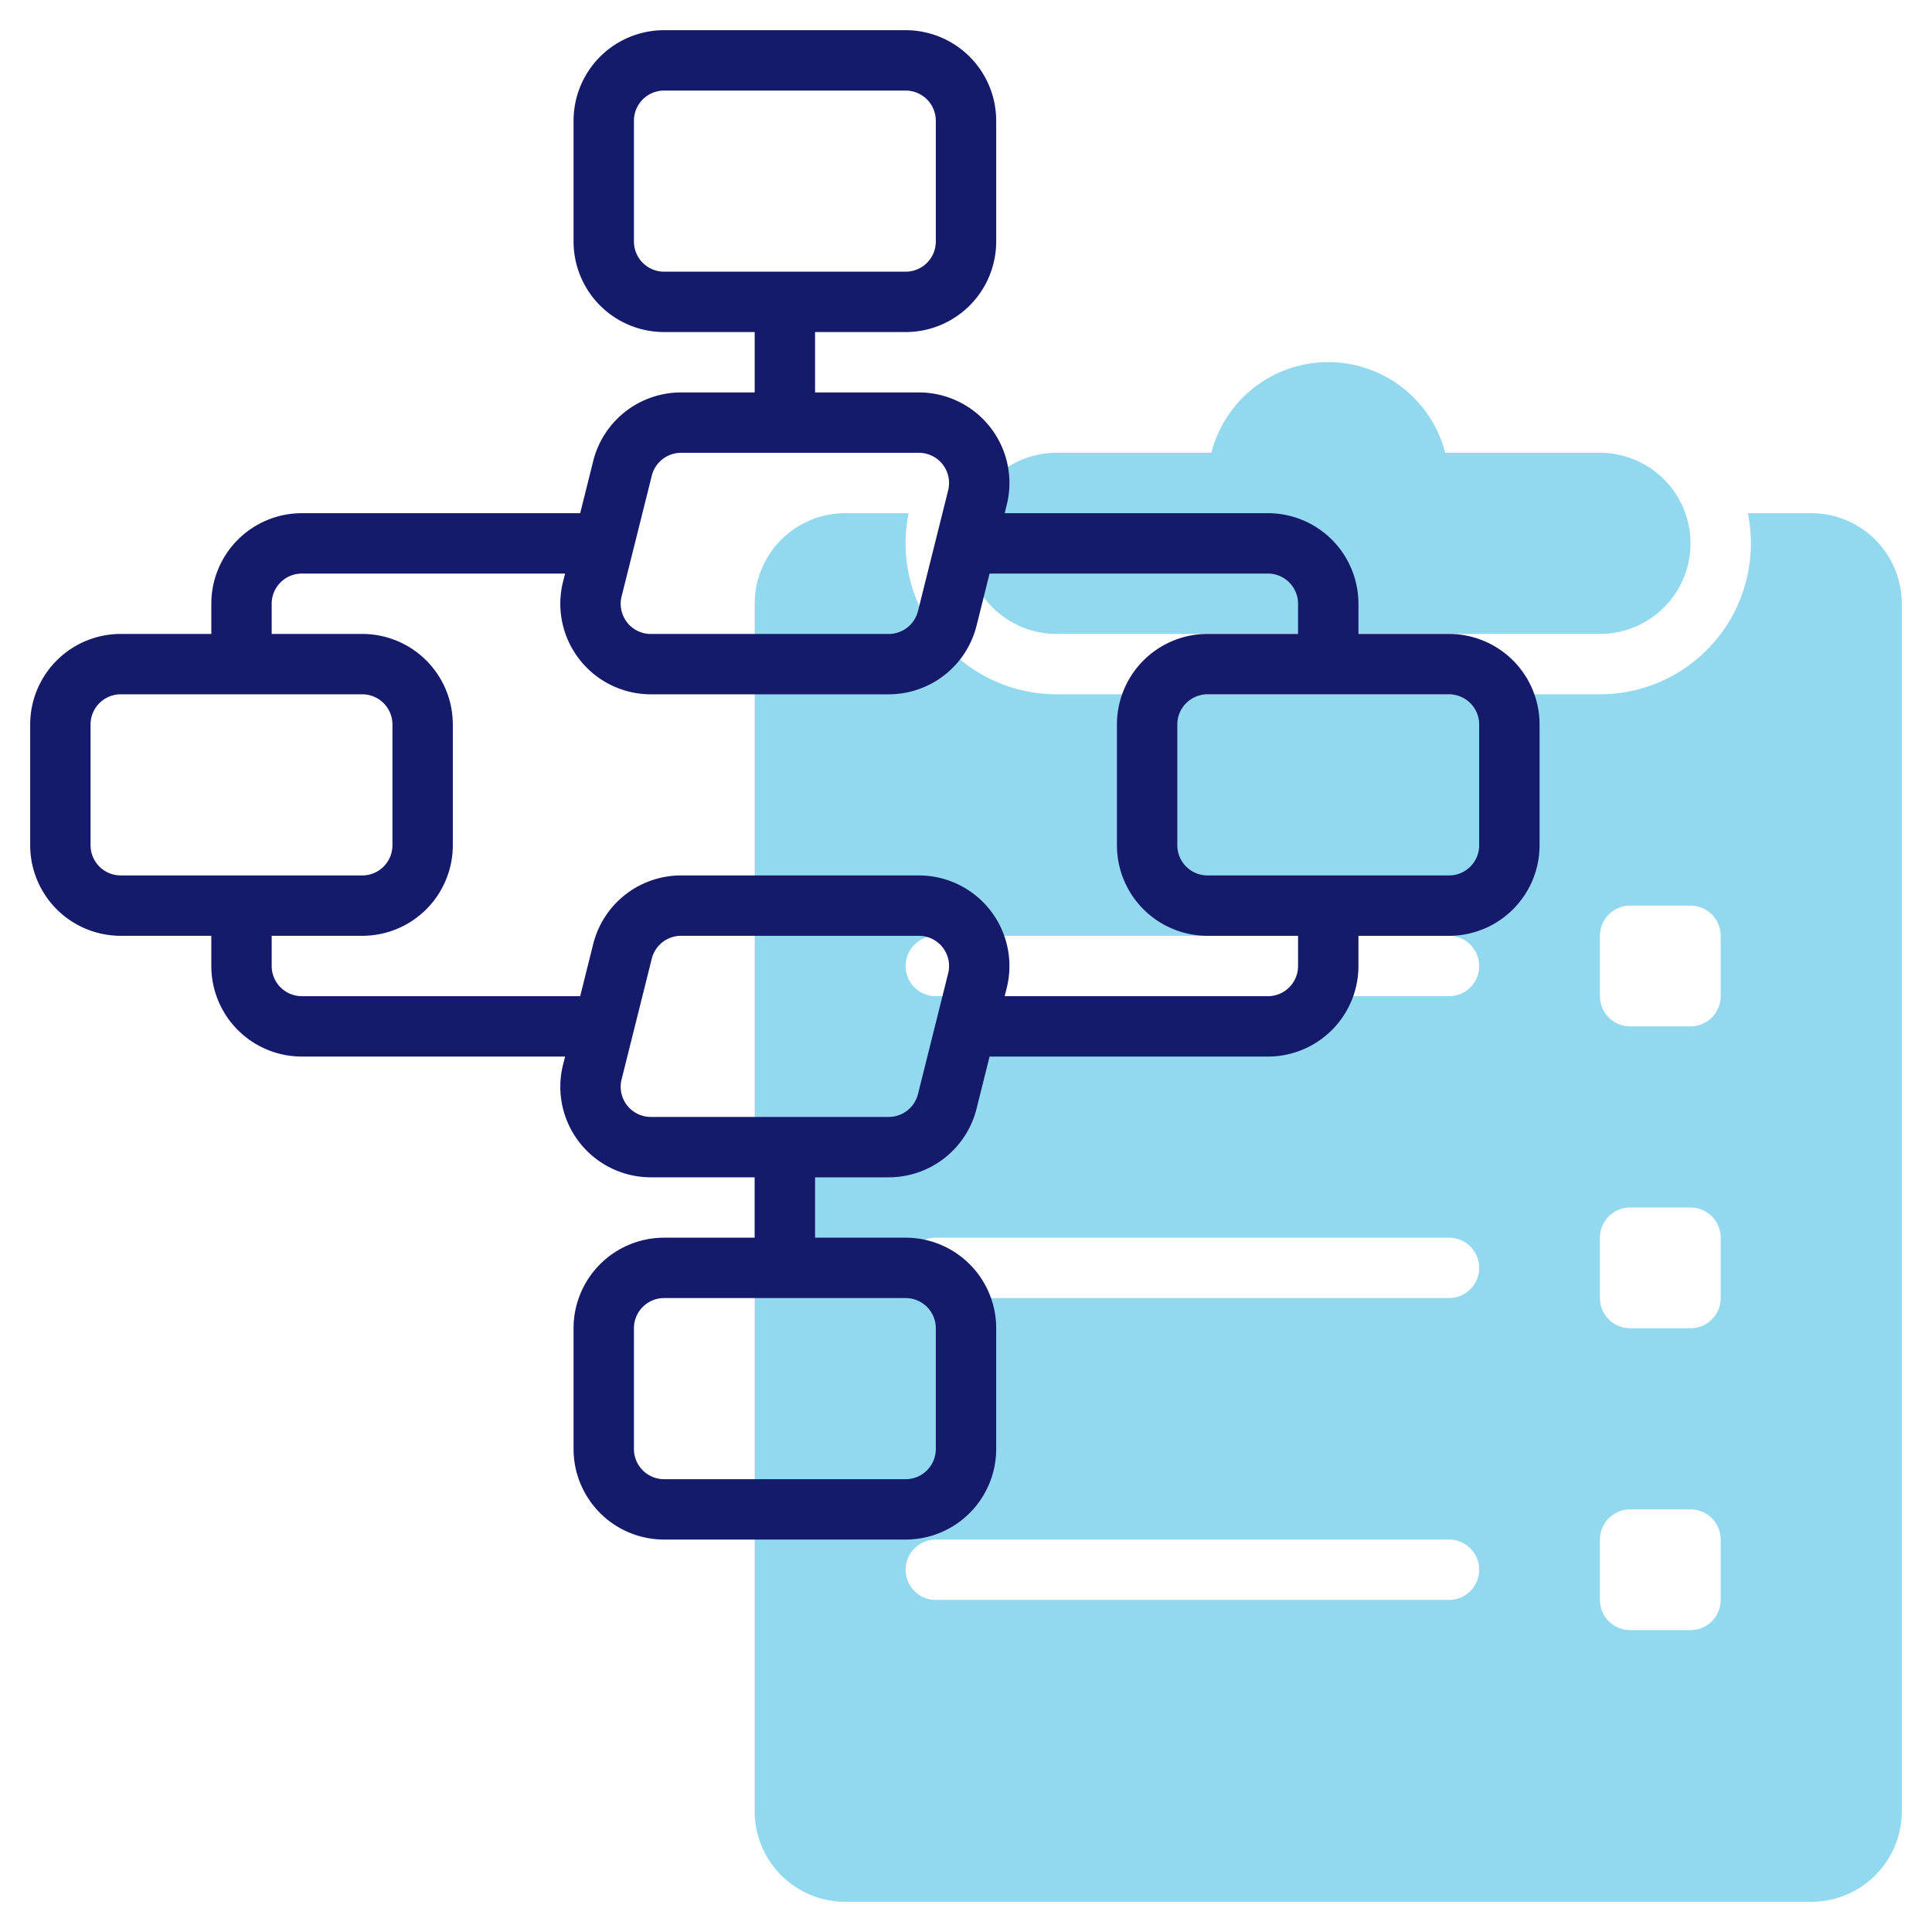 <?xml version="1.0" encoding="UTF-8"?> <svg xmlns="http://www.w3.org/2000/svg" id="line" width="512" height="512" viewBox="0 0 64 64"><path d="M35,21H53a3,3,0,0,0,0-6H47.874a4,4,0,0,0-7.748,0H35a3,3,0,0,0,0,6Z" style="fill: #92d8ef;"></path><path d="M60,17H57.9A5,5,0,0,1,53,23H35a5,5,0,0,1-4.9-6H28a3,3,0,0,0-3,3V60a3,3,0,0,0,3,3H60a3,3,0,0,0,3-3V20A3,3,0,0,0,60,17ZM48,53H31a1,1,0,0,1,0-2H48a1,1,0,0,1,0,2Zm0-10H31a1,1,0,0,1,0-2H48a1,1,0,0,1,0,2Zm0-10H31a1,1,0,0,1,0-2H48a1,1,0,0,1,0,2Zm9,20a1,1,0,0,1-1,1H54a1,1,0,0,1-1-1V51a1,1,0,0,1,1-1h2a1,1,0,0,1,1,1Zm0-10a1,1,0,0,1-1,1H54a1,1,0,0,1-1-1V41a1,1,0,0,1,1-1h2a1,1,0,0,1,1,1Zm0-10a1,1,0,0,1-1,1H54a1,1,0,0,1-1-1V31a1,1,0,0,1,1-1h2a1,1,0,0,1,1,1Z" style="fill: #92d8ef;"></path><path d="M48,21H45V20a3,3,0,0,0-3-3H33.281l.068-.272A3,3,0,0,0,30.438,13H27V11h3a3,3,0,0,0,3-3V4a3,3,0,0,0-3-3H22a3,3,0,0,0-3,3V8a3,3,0,0,0,3,3h3v2H22.562a3,3,0,0,0-2.911,2.272L19.219,17H10a3,3,0,0,0-3,3v1H4a3,3,0,0,0-3,3v4a3,3,0,0,0,3,3H7v1a3,3,0,0,0,3,3h8.719l-.068.272A3,3,0,0,0,21.562,39H25v2H22a3,3,0,0,0-3,3v4a3,3,0,0,0,3,3h8a3,3,0,0,0,3-3V44a3,3,0,0,0-3-3H27V39h2.438a3,3,0,0,0,2.911-2.272L32.781,35H42a3,3,0,0,0,3-3V31h3a3,3,0,0,0,3-3V24A3,3,0,0,0,48,21ZM21,8V4a1,1,0,0,1,1-1h8a1,1,0,0,1,1,1V8a1,1,0,0,1-1,1H22A1,1,0,0,1,21,8ZM31,44v4a1,1,0,0,1-1,1H22a1,1,0,0,1-1-1V44a1,1,0,0,1,1-1h8A1,1,0,0,1,31,44ZM22.562,15h7.876a1,1,0,0,1,.971,1.243l-1,4a1,1,0,0,1-.971.758H21.562a1,1,0,0,1-.971-1.243l1-4A1,1,0,0,1,22.562,15ZM3,28V24a1,1,0,0,1,1-1h8a1,1,0,0,1,1,1v4a1,1,0,0,1-1,1H4A1,1,0,0,1,3,28Zm26.438,9H21.562a1,1,0,0,1-.971-1.243l1-4A1,1,0,0,1,22.562,31h7.876a1,1,0,0,1,.971,1.243l-1,4A1,1,0,0,1,29.438,37ZM43,32a1,1,0,0,1-1,1H33.281l.068-.272A3,3,0,0,0,30.438,29H22.562a3,3,0,0,0-2.911,2.272L19.219,33H10a1,1,0,0,1-1-1V31h3a3,3,0,0,0,3-3V24a3,3,0,0,0-3-3H9V20a1,1,0,0,1,1-1h8.719l-.068.272A3,3,0,0,0,21.562,23h7.876a3,3,0,0,0,2.911-2.272L32.781,19H42a1,1,0,0,1,1,1v1H40a3,3,0,0,0-3,3v4a3,3,0,0,0,3,3h3Zm6-4a1,1,0,0,1-1,1H40a1,1,0,0,1-1-1V24a1,1,0,0,1,1-1h8a1,1,0,0,1,1,1Z" style="fill:#151a6a"></path></svg> 